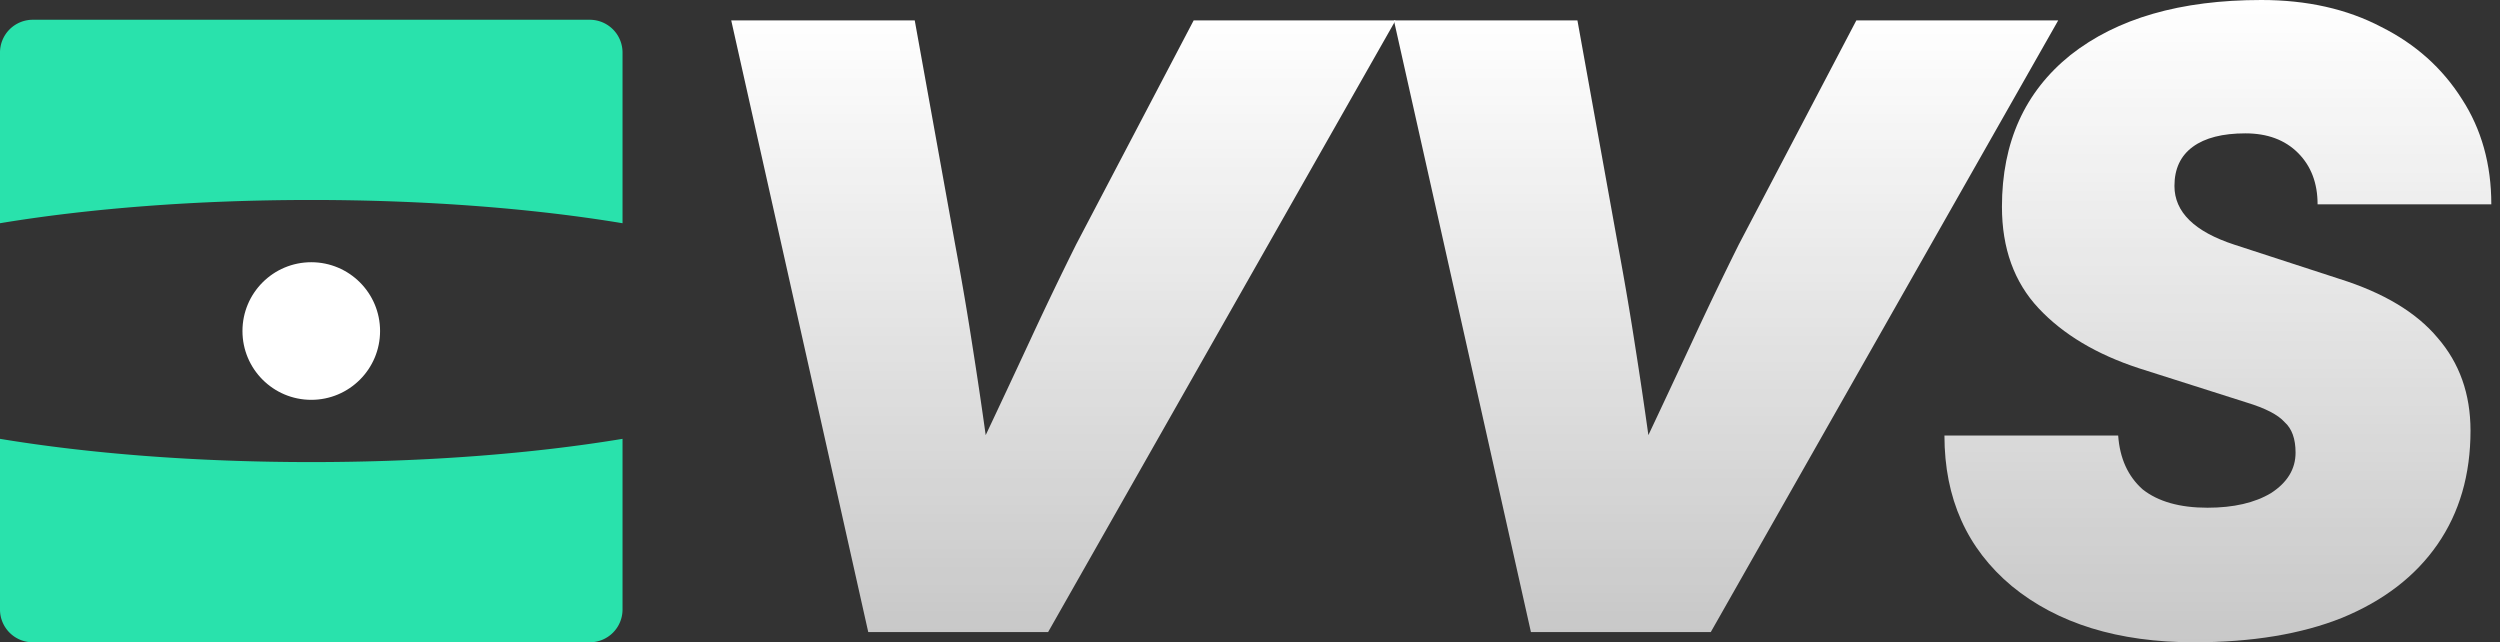 <svg xmlns="http://www.w3.org/2000/svg" width="253" height="65" fill="none"><rect width="100%" height="100%" fill="#333333" stroke="none"/><path fill="url(#a)" d="M87.867 63.968 74 2.063h18.571l4.086 22.658c.66 3.549 1.238 6.933 1.734 10.152.495 3.137.949 6.19 1.361 9.162 1.404-2.971 2.931-6.232 4.581-9.781a378.649 378.649 0 0 1 4.581-9.533L120.8 2.063h20.429l-35.162 61.905h-18.2z"/><path fill="url(#b)" d="M154.93 63.968 141.063 2.063h18.572l4.086 22.658c.66 3.549 1.238 6.933 1.733 10.152a503 503 0 0 1 1.362 9.162c1.403-2.971 2.93-6.232 4.581-9.781a378.649 378.649 0 0 1 4.581-9.533l11.885-22.658h20.429L173.13 63.968h-18.2z"/><path fill="url(#c)" d="M196.778 44.076h17.581c.165 2.311.99 4.127 2.476 5.448 1.568 1.238 3.755 1.857 6.562 1.857 2.641 0 4.787-.495 6.438-1.486 1.651-1.073 2.476-2.435 2.476-4.086 0-1.403-.371-2.434-1.114-3.095-.66-.743-1.94-1.403-3.838-1.98l-10.896-3.467c-4.292-1.404-7.676-3.426-10.152-6.067-2.476-2.641-3.714-6.067-3.714-10.276 0-6.52 2.311-11.638 6.933-15.353C214.235 1.857 220.673 0 228.844 0c4.623 0 8.667.908 12.134 2.724 3.466 1.733 6.19 4.168 8.171 7.305 1.981 3.053 2.972 6.603 2.972 10.647H234.54c0-2.146-.661-3.88-1.981-5.2-1.321-1.32-3.096-1.98-5.324-1.98-2.311 0-4.086.453-5.324 1.361-1.238.908-1.857 2.229-1.857 3.962 0 2.641 2.022 4.622 6.067 5.943l10.647 3.467c4.457 1.403 7.759 3.384 9.905 5.942 2.229 2.56 3.343 5.696 3.343 9.41 0 4.457-1.114 8.295-3.343 11.514-2.229 3.22-5.448 5.696-9.657 7.429-4.127 1.65-9.121 2.476-14.981 2.476-7.676 0-13.825-1.898-18.448-5.695-4.539-3.797-6.809-8.873-6.809-15.229z"/><path fill="#29E2AC" fill-rule="evenodd" d="M3.316 2A3.316 3.316 0 0 0 0 5.316V22.59c8.942-1.484 19.797-2.353 31.5-2.353s22.558.87 31.5 2.354V5.316A3.316 3.316 0 0 0 59.684 2H3.316zM63 44.41c-8.942 1.484-19.797 2.353-31.5 2.353S8.942 45.893 0 44.41v17.274A3.316 3.316 0 0 0 3.316 65h56.368A3.316 3.316 0 0 0 63 61.684V44.41z" clip-rule="evenodd"/><circle cx="31.5" cy="33.5" r="6.963" fill="#fff"/><defs><linearGradient id="a" x1="107.614" x2="107.614" y1="2.063" y2="63.968" gradientUnits="userSpaceOnUse"><stop stop-color="#fff"/><stop offset="1" stop-color="#fff" stop-opacity=".73"/></linearGradient><linearGradient id="b" x1="174.678" x2="174.678" y1="2.063" y2="63.968" gradientUnits="userSpaceOnUse"><stop stop-color="#fff"/><stop offset="1" stop-color="#fff" stop-opacity=".73"/></linearGradient><linearGradient id="c" x1="224.449" x2="224.449" y1="0" y2="65" gradientUnits="userSpaceOnUse"><stop stop-color="#fff"/><stop offset="1" stop-color="#fff" stop-opacity=".73"/></linearGradient></defs></svg>